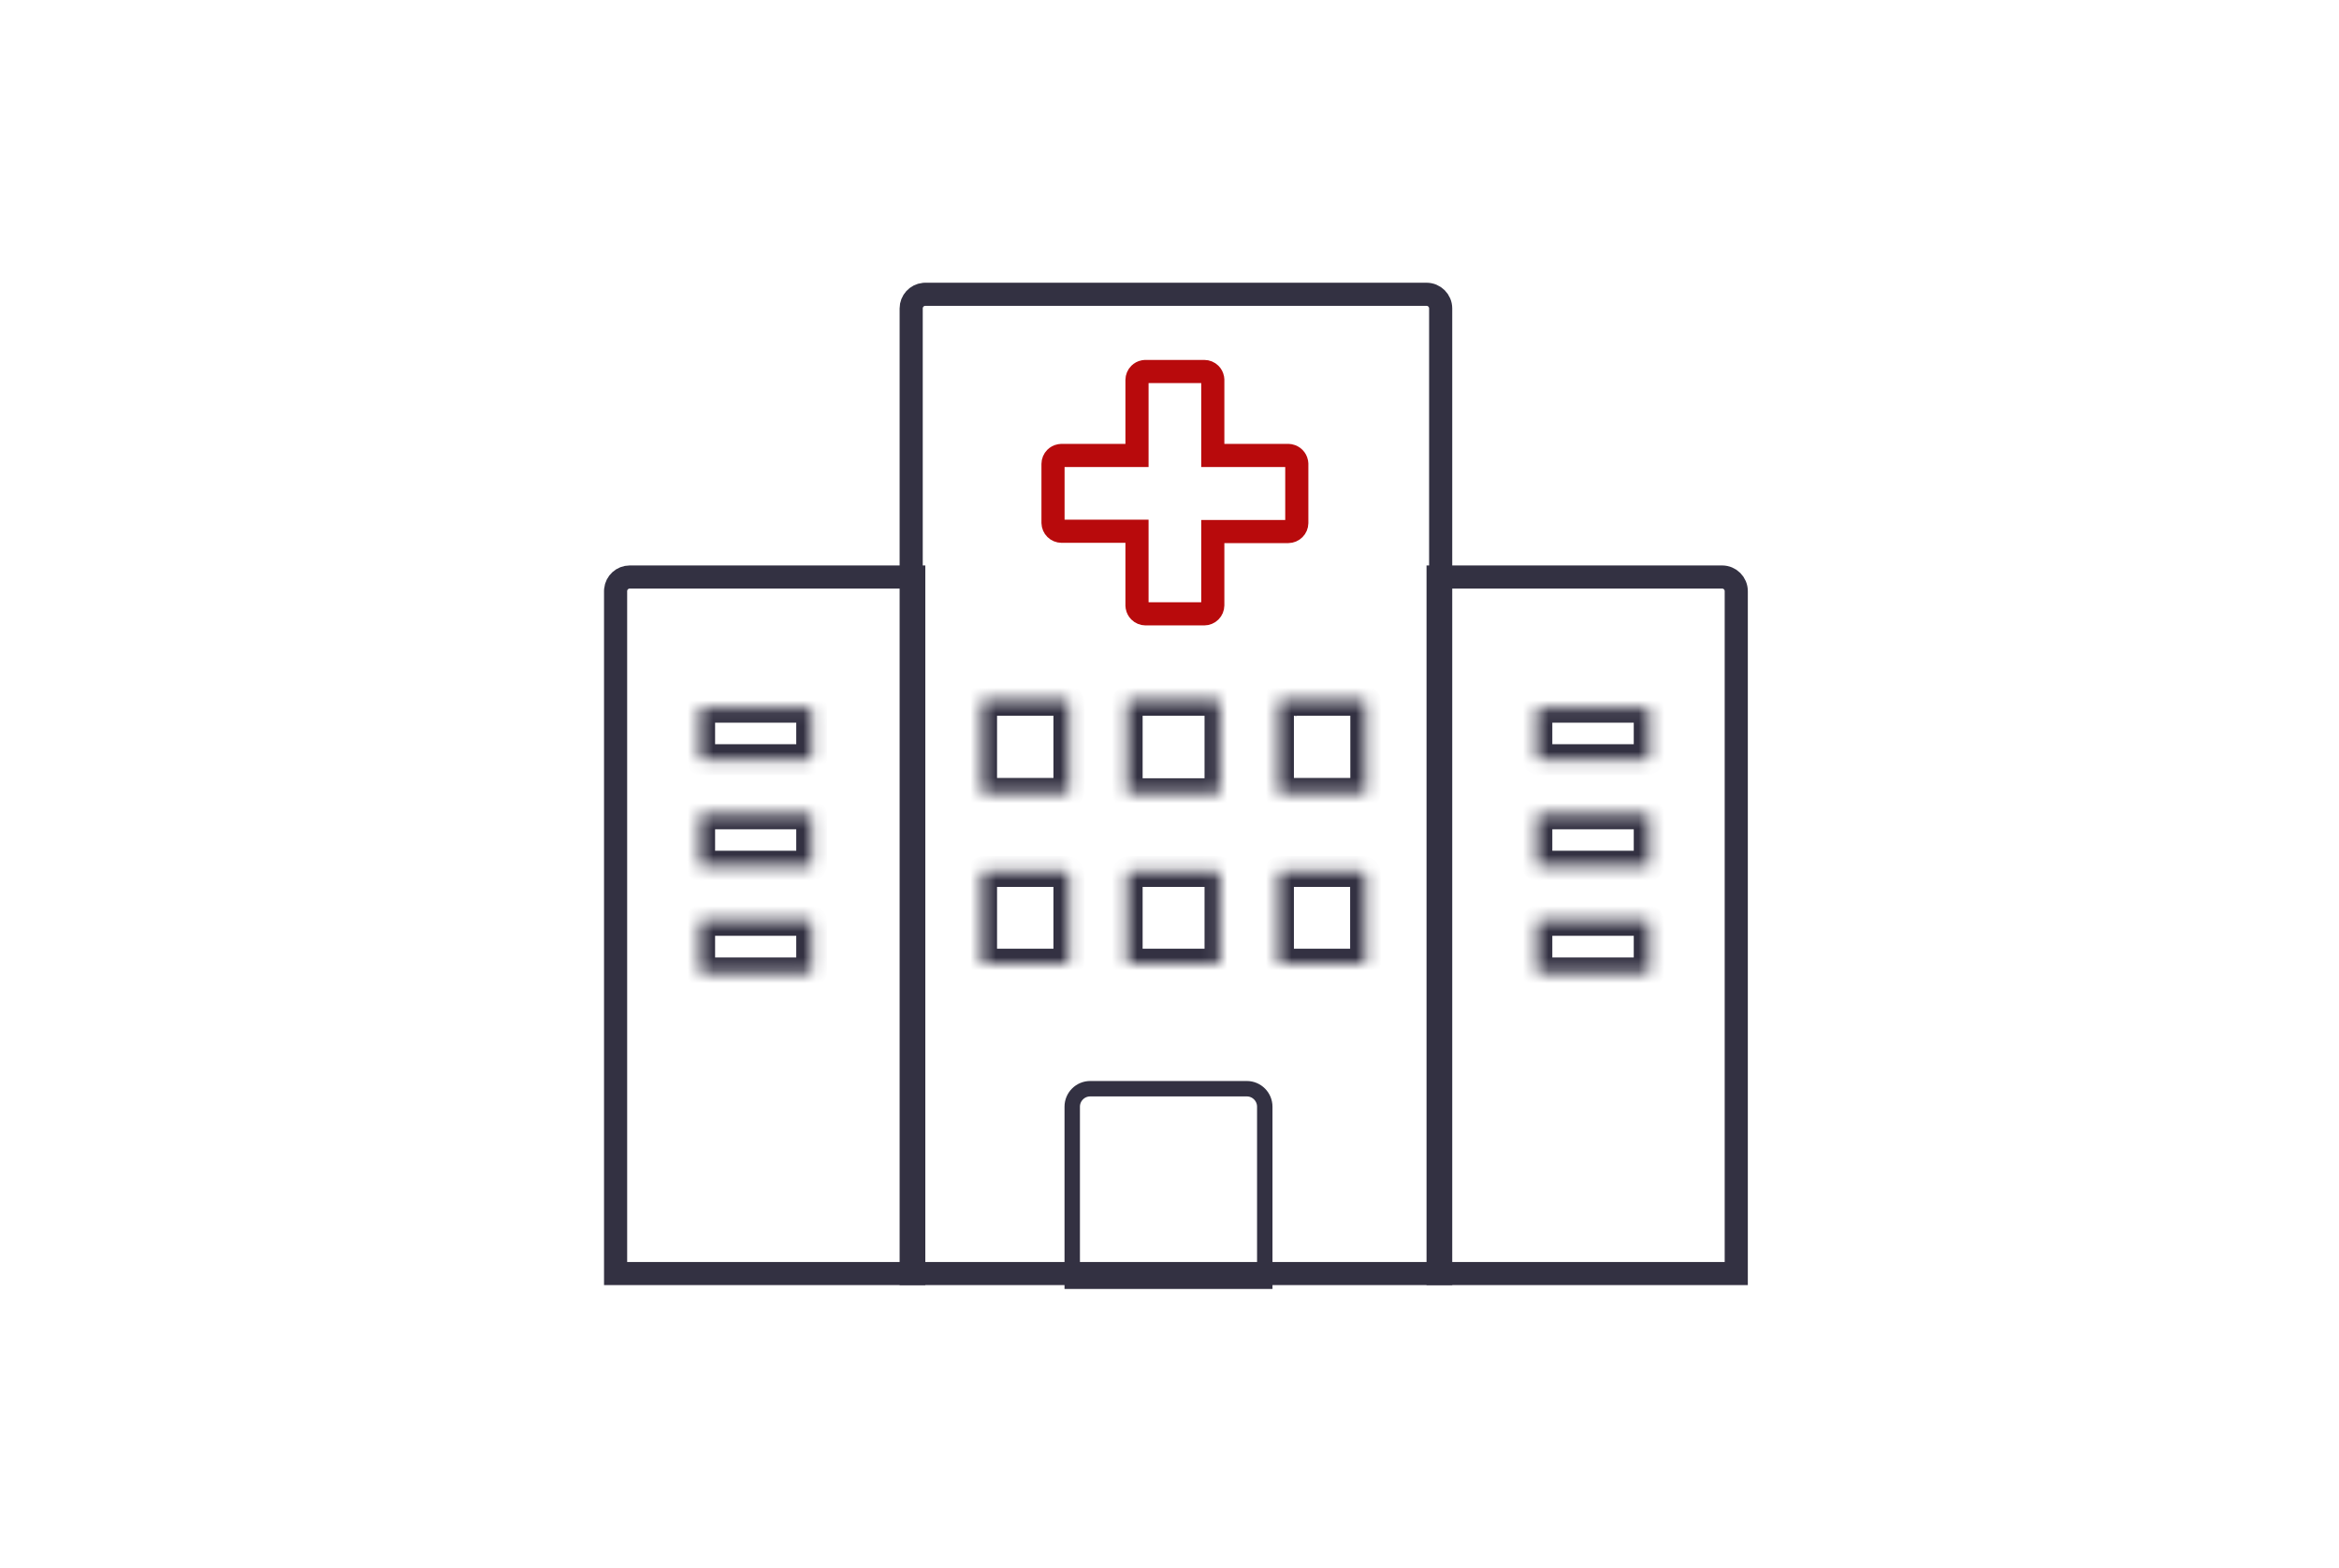 <?xml version="1.0" encoding="UTF-8"?>
<svg xmlns="http://www.w3.org/2000/svg" width="182" height="122" viewBox="0 0 182 122" fill="none">
  <path d="M93.707 28.907C93.882 28.907 94.05 28.976 94.174 29.099C94.267 29.192 94.329 29.309 94.355 29.435L94.369 29.565V35.442H100.242L100.372 35.456C100.499 35.482 100.616 35.546 100.709 35.639C100.802 35.733 100.865 35.85 100.891 35.977L100.905 36.107V40.7C100.903 40.874 100.833 41.041 100.709 41.165C100.586 41.289 100.417 41.359 100.242 41.361H94.369V47.105C94.367 47.28 94.297 47.447 94.173 47.571C94.049 47.696 93.88 47.766 93.704 47.766H89.133C88.958 47.765 88.789 47.694 88.665 47.569C88.573 47.476 88.511 47.358 88.485 47.231L88.471 47.101V41.34H82.598C82.424 41.338 82.257 41.269 82.133 41.146C82.011 41.026 81.941 40.862 81.936 40.691V36.1C81.937 35.926 82.006 35.759 82.129 35.636C82.222 35.543 82.339 35.481 82.465 35.456L82.594 35.442H88.471V29.565C88.472 29.391 88.541 29.224 88.665 29.1C88.757 29.008 88.874 28.945 89.001 28.92L89.129 28.907H93.707Z" stroke="#B80A0C" stroke-width="1.8"></path>
  <mask id="path-2-inside-1_718_5236" fill="white">
    <path fill-rule="evenodd" clip-rule="evenodd" d="M119.784 71.621H128.135C128.179 71.616 128.223 71.629 128.259 71.656C128.294 71.683 128.317 71.722 128.324 71.766V75.556C128.317 75.6 128.294 75.639 128.259 75.666C128.223 75.693 128.179 75.706 128.135 75.702H119.784C119.683 75.702 119.588 75.636 119.588 75.556V71.766C119.588 71.686 119.683 71.621 119.784 71.621ZM54.639 71.621H62.961C63.07 71.621 63.157 71.686 63.157 71.766V75.556C63.157 75.636 63.07 75.702 62.961 75.702H54.639C54.537 75.702 54.443 75.636 54.443 75.556V71.766C54.443 71.686 54.53 71.621 54.639 71.621ZM119.784 63.328H128.135C128.179 63.323 128.223 63.336 128.259 63.363C128.294 63.39 128.317 63.429 128.324 63.473V67.263C128.324 67.336 128.237 67.401 128.135 67.401H119.784C119.683 67.401 119.588 67.336 119.588 67.263V63.473C119.588 63.393 119.683 63.328 119.784 63.328ZM119.784 55.035H128.135C128.179 55.03 128.223 55.043 128.259 55.07C128.294 55.097 128.317 55.136 128.324 55.18V58.971C128.324 59.043 128.237 59.109 128.135 59.109H119.784C119.683 59.109 119.588 59.043 119.588 58.971V55.18C119.588 55.1 119.683 55.035 119.784 55.035ZM54.639 63.328H62.961C63.07 63.328 63.157 63.393 63.157 63.473V67.263C63.157 67.336 63.07 67.401 62.961 67.401H54.639C54.537 67.401 54.443 67.336 54.443 67.263V63.473C54.443 63.393 54.53 63.328 54.639 63.328ZM54.639 55.035H62.961C63.07 55.035 63.157 55.1 63.157 55.18V58.971C63.157 59.043 63.07 59.109 62.961 59.109H54.639C54.537 59.109 54.443 59.043 54.443 58.971V55.18C54.443 55.1 54.53 55.035 54.639 55.035ZM99.662 67.815H106.06C106.112 67.815 106.161 67.836 106.198 67.873C106.235 67.91 106.256 67.96 106.256 68.011V74.83C106.256 74.882 106.235 74.932 106.198 74.969C106.161 75.006 106.112 75.026 106.06 75.026H99.677C99.624 75.026 99.575 75.006 99.538 74.969C99.501 74.932 99.48 74.882 99.48 74.83V68.011C99.48 67.96 99.501 67.91 99.538 67.873C99.575 67.836 99.624 67.815 99.677 67.815H99.662ZM87.891 67.815H94.731C94.783 67.815 94.833 67.836 94.87 67.873C94.907 67.91 94.927 67.96 94.927 68.011V74.83C94.927 74.882 94.907 74.932 94.87 74.969C94.833 75.006 94.783 75.026 94.731 75.026H87.905C87.853 75.026 87.803 75.006 87.766 74.969C87.73 74.932 87.709 74.882 87.709 74.83V68.011C87.709 67.96 87.73 67.91 87.766 67.873C87.803 67.836 87.853 67.815 87.905 67.815H87.891ZM76.577 67.815H82.974C83.026 67.817 83.075 67.838 83.111 67.875C83.147 67.911 83.169 67.96 83.171 68.011V74.83C83.169 74.882 83.147 74.931 83.111 74.967C83.075 75.003 83.026 75.025 82.974 75.026H76.577C76.525 75.026 76.475 75.006 76.438 74.969C76.401 74.932 76.381 74.882 76.381 74.83V68.011C76.381 67.96 76.401 67.91 76.438 67.873C76.475 67.836 76.525 67.815 76.577 67.815ZM99.677 54.497H106.074C106.126 54.497 106.176 54.518 106.213 54.555C106.25 54.592 106.27 54.641 106.27 54.693V61.541C106.27 61.567 106.265 61.593 106.255 61.616C106.245 61.64 106.231 61.662 106.213 61.68C106.195 61.698 106.173 61.712 106.149 61.722C106.125 61.732 106.1 61.737 106.074 61.737H99.677C99.651 61.737 99.625 61.732 99.602 61.722C99.578 61.712 99.556 61.698 99.538 61.68C99.52 61.662 99.505 61.64 99.495 61.616C99.486 61.593 99.48 61.567 99.48 61.541V54.715C99.48 54.663 99.501 54.613 99.538 54.577C99.575 54.54 99.624 54.519 99.677 54.519V54.497ZM87.905 54.497H94.731C94.783 54.497 94.833 54.518 94.87 54.555C94.907 54.592 94.927 54.641 94.927 54.693V61.541C94.93 61.569 94.928 61.597 94.919 61.623C94.911 61.649 94.897 61.674 94.878 61.694C94.86 61.715 94.837 61.731 94.812 61.742C94.786 61.754 94.759 61.759 94.731 61.759H87.905C87.879 61.759 87.854 61.754 87.83 61.744C87.806 61.734 87.785 61.72 87.766 61.702C87.748 61.684 87.734 61.662 87.724 61.638C87.714 61.614 87.709 61.589 87.709 61.563V54.715C87.706 54.688 87.709 54.66 87.717 54.633C87.726 54.607 87.74 54.583 87.758 54.562C87.777 54.542 87.799 54.525 87.825 54.514C87.85 54.503 87.877 54.497 87.905 54.497ZM76.577 54.497H82.974C83.026 54.499 83.075 54.52 83.111 54.557C83.147 54.593 83.169 54.642 83.171 54.693V61.541C83.169 61.593 83.147 61.642 83.111 61.678C83.075 61.714 83.026 61.736 82.974 61.737H76.577C76.551 61.737 76.525 61.732 76.502 61.722C76.478 61.712 76.456 61.698 76.438 61.68C76.42 61.662 76.406 61.64 76.396 61.616C76.386 61.593 76.381 61.567 76.381 61.541V54.715C76.378 54.688 76.38 54.66 76.389 54.633C76.397 54.607 76.411 54.583 76.43 54.562C76.448 54.542 76.471 54.525 76.496 54.514C76.522 54.503 76.549 54.497 76.577 54.497Z"></path>
  </mask>
  <path fill-rule="evenodd" clip-rule="evenodd" d="M119.784 71.621H128.135C128.179 71.616 128.223 71.629 128.259 71.656C128.294 71.683 128.317 71.722 128.324 71.766V75.556C128.317 75.6 128.294 75.639 128.259 75.666C128.223 75.693 128.179 75.706 128.135 75.702H119.784C119.683 75.702 119.588 75.636 119.588 75.556V71.766C119.588 71.686 119.683 71.621 119.784 71.621ZM54.639 71.621H62.961C63.07 71.621 63.157 71.686 63.157 71.766V75.556C63.157 75.636 63.07 75.702 62.961 75.702H54.639C54.537 75.702 54.443 75.636 54.443 75.556V71.766C54.443 71.686 54.53 71.621 54.639 71.621ZM119.784 63.328H128.135C128.179 63.323 128.223 63.336 128.259 63.363C128.294 63.39 128.317 63.429 128.324 63.473V67.263C128.324 67.336 128.237 67.401 128.135 67.401H119.784C119.683 67.401 119.588 67.336 119.588 67.263V63.473C119.588 63.393 119.683 63.328 119.784 63.328ZM119.784 55.035H128.135C128.179 55.03 128.223 55.043 128.259 55.07C128.294 55.097 128.317 55.136 128.324 55.18V58.971C128.324 59.043 128.237 59.109 128.135 59.109H119.784C119.683 59.109 119.588 59.043 119.588 58.971V55.18C119.588 55.1 119.683 55.035 119.784 55.035ZM54.639 63.328H62.961C63.07 63.328 63.157 63.393 63.157 63.473V67.263C63.157 67.336 63.07 67.401 62.961 67.401H54.639C54.537 67.401 54.443 67.336 54.443 67.263V63.473C54.443 63.393 54.53 63.328 54.639 63.328ZM54.639 55.035H62.961C63.07 55.035 63.157 55.1 63.157 55.18V58.971C63.157 59.043 63.07 59.109 62.961 59.109H54.639C54.537 59.109 54.443 59.043 54.443 58.971V55.18C54.443 55.1 54.53 55.035 54.639 55.035ZM99.662 67.815H106.06C106.112 67.815 106.161 67.836 106.198 67.873C106.235 67.91 106.256 67.96 106.256 68.011V74.83C106.256 74.882 106.235 74.932 106.198 74.969C106.161 75.006 106.112 75.026 106.06 75.026H99.677C99.624 75.026 99.575 75.006 99.538 74.969C99.501 74.932 99.48 74.882 99.48 74.83V68.011C99.48 67.96 99.501 67.91 99.538 67.873C99.575 67.836 99.624 67.815 99.677 67.815H99.662ZM87.891 67.815H94.731C94.783 67.815 94.833 67.836 94.87 67.873C94.907 67.91 94.927 67.96 94.927 68.011V74.83C94.927 74.882 94.907 74.932 94.87 74.969C94.833 75.006 94.783 75.026 94.731 75.026H87.905C87.853 75.026 87.803 75.006 87.766 74.969C87.73 74.932 87.709 74.882 87.709 74.83V68.011C87.709 67.96 87.73 67.91 87.766 67.873C87.803 67.836 87.853 67.815 87.905 67.815H87.891ZM76.577 67.815H82.974C83.026 67.817 83.075 67.838 83.111 67.875C83.147 67.911 83.169 67.96 83.171 68.011V74.83C83.169 74.882 83.147 74.931 83.111 74.967C83.075 75.003 83.026 75.025 82.974 75.026H76.577C76.525 75.026 76.475 75.006 76.438 74.969C76.401 74.932 76.381 74.882 76.381 74.83V68.011C76.381 67.96 76.401 67.91 76.438 67.873C76.475 67.836 76.525 67.815 76.577 67.815ZM99.677 54.497H106.074C106.126 54.497 106.176 54.518 106.213 54.555C106.25 54.592 106.27 54.641 106.27 54.693V61.541C106.27 61.567 106.265 61.593 106.255 61.616C106.245 61.64 106.231 61.662 106.213 61.68C106.195 61.698 106.173 61.712 106.149 61.722C106.125 61.732 106.1 61.737 106.074 61.737H99.677C99.651 61.737 99.625 61.732 99.602 61.722C99.578 61.712 99.556 61.698 99.538 61.68C99.52 61.662 99.505 61.64 99.495 61.616C99.486 61.593 99.48 61.567 99.48 61.541V54.715C99.48 54.663 99.501 54.613 99.538 54.577C99.575 54.54 99.624 54.519 99.677 54.519V54.497ZM87.905 54.497H94.731C94.783 54.497 94.833 54.518 94.87 54.555C94.907 54.592 94.927 54.641 94.927 54.693V61.541C94.93 61.569 94.928 61.597 94.919 61.623C94.911 61.649 94.897 61.674 94.878 61.694C94.86 61.715 94.837 61.731 94.812 61.742C94.786 61.754 94.759 61.759 94.731 61.759H87.905C87.879 61.759 87.854 61.754 87.83 61.744C87.806 61.734 87.785 61.72 87.766 61.702C87.748 61.684 87.734 61.662 87.724 61.638C87.714 61.614 87.709 61.589 87.709 61.563V54.715C87.706 54.688 87.709 54.66 87.717 54.633C87.726 54.607 87.74 54.583 87.758 54.562C87.777 54.542 87.799 54.525 87.825 54.514C87.85 54.503 87.877 54.497 87.905 54.497ZM76.577 54.497H82.974C83.026 54.499 83.075 54.52 83.111 54.557C83.147 54.593 83.169 54.642 83.171 54.693V61.541C83.169 61.593 83.147 61.642 83.111 61.678C83.075 61.714 83.026 61.736 82.974 61.737H76.577C76.551 61.737 76.525 61.732 76.502 61.722C76.478 61.712 76.456 61.698 76.438 61.68C76.42 61.662 76.406 61.64 76.396 61.616C76.386 61.593 76.381 61.567 76.381 61.541V54.715C76.378 54.688 76.38 54.66 76.389 54.633C76.397 54.607 76.411 54.583 76.43 54.562C76.448 54.542 76.471 54.525 76.496 54.514C76.522 54.503 76.549 54.497 76.577 54.497Z" stroke="#333142" stroke-width="2.4" mask="url(#path-2-inside-1_718_5236)"></path>
  <path d="M72 22.9H111C111.608 22.9 112.1 23.392 112.1 24V99.1H70.9V24C70.9 23.43 71.333 22.962 71.888 22.905L72 22.9Z" stroke="#333142" stroke-width="1.8"></path>
  <path d="M134 44.9C134.608 44.9 135.1 45.392 135.1 46V99.1H111.9V44.9H134Z" stroke="#333142" stroke-width="1.8"></path>
  <path d="M49 44.9H71.1V99.1H47.9V46L47.905 45.888C47.962 45.333 48.43 44.9 49 44.9Z" stroke="#333142" stroke-width="1.8"></path>
  <path d="M84.831 84.717H97.013C97.786 84.717 98.413 85.344 98.413 86.117V99.699H83.431V86.117C83.431 85.344 84.058 84.717 84.831 84.717Z" stroke="#333142" stroke-width="1.2"></path>
</svg>
